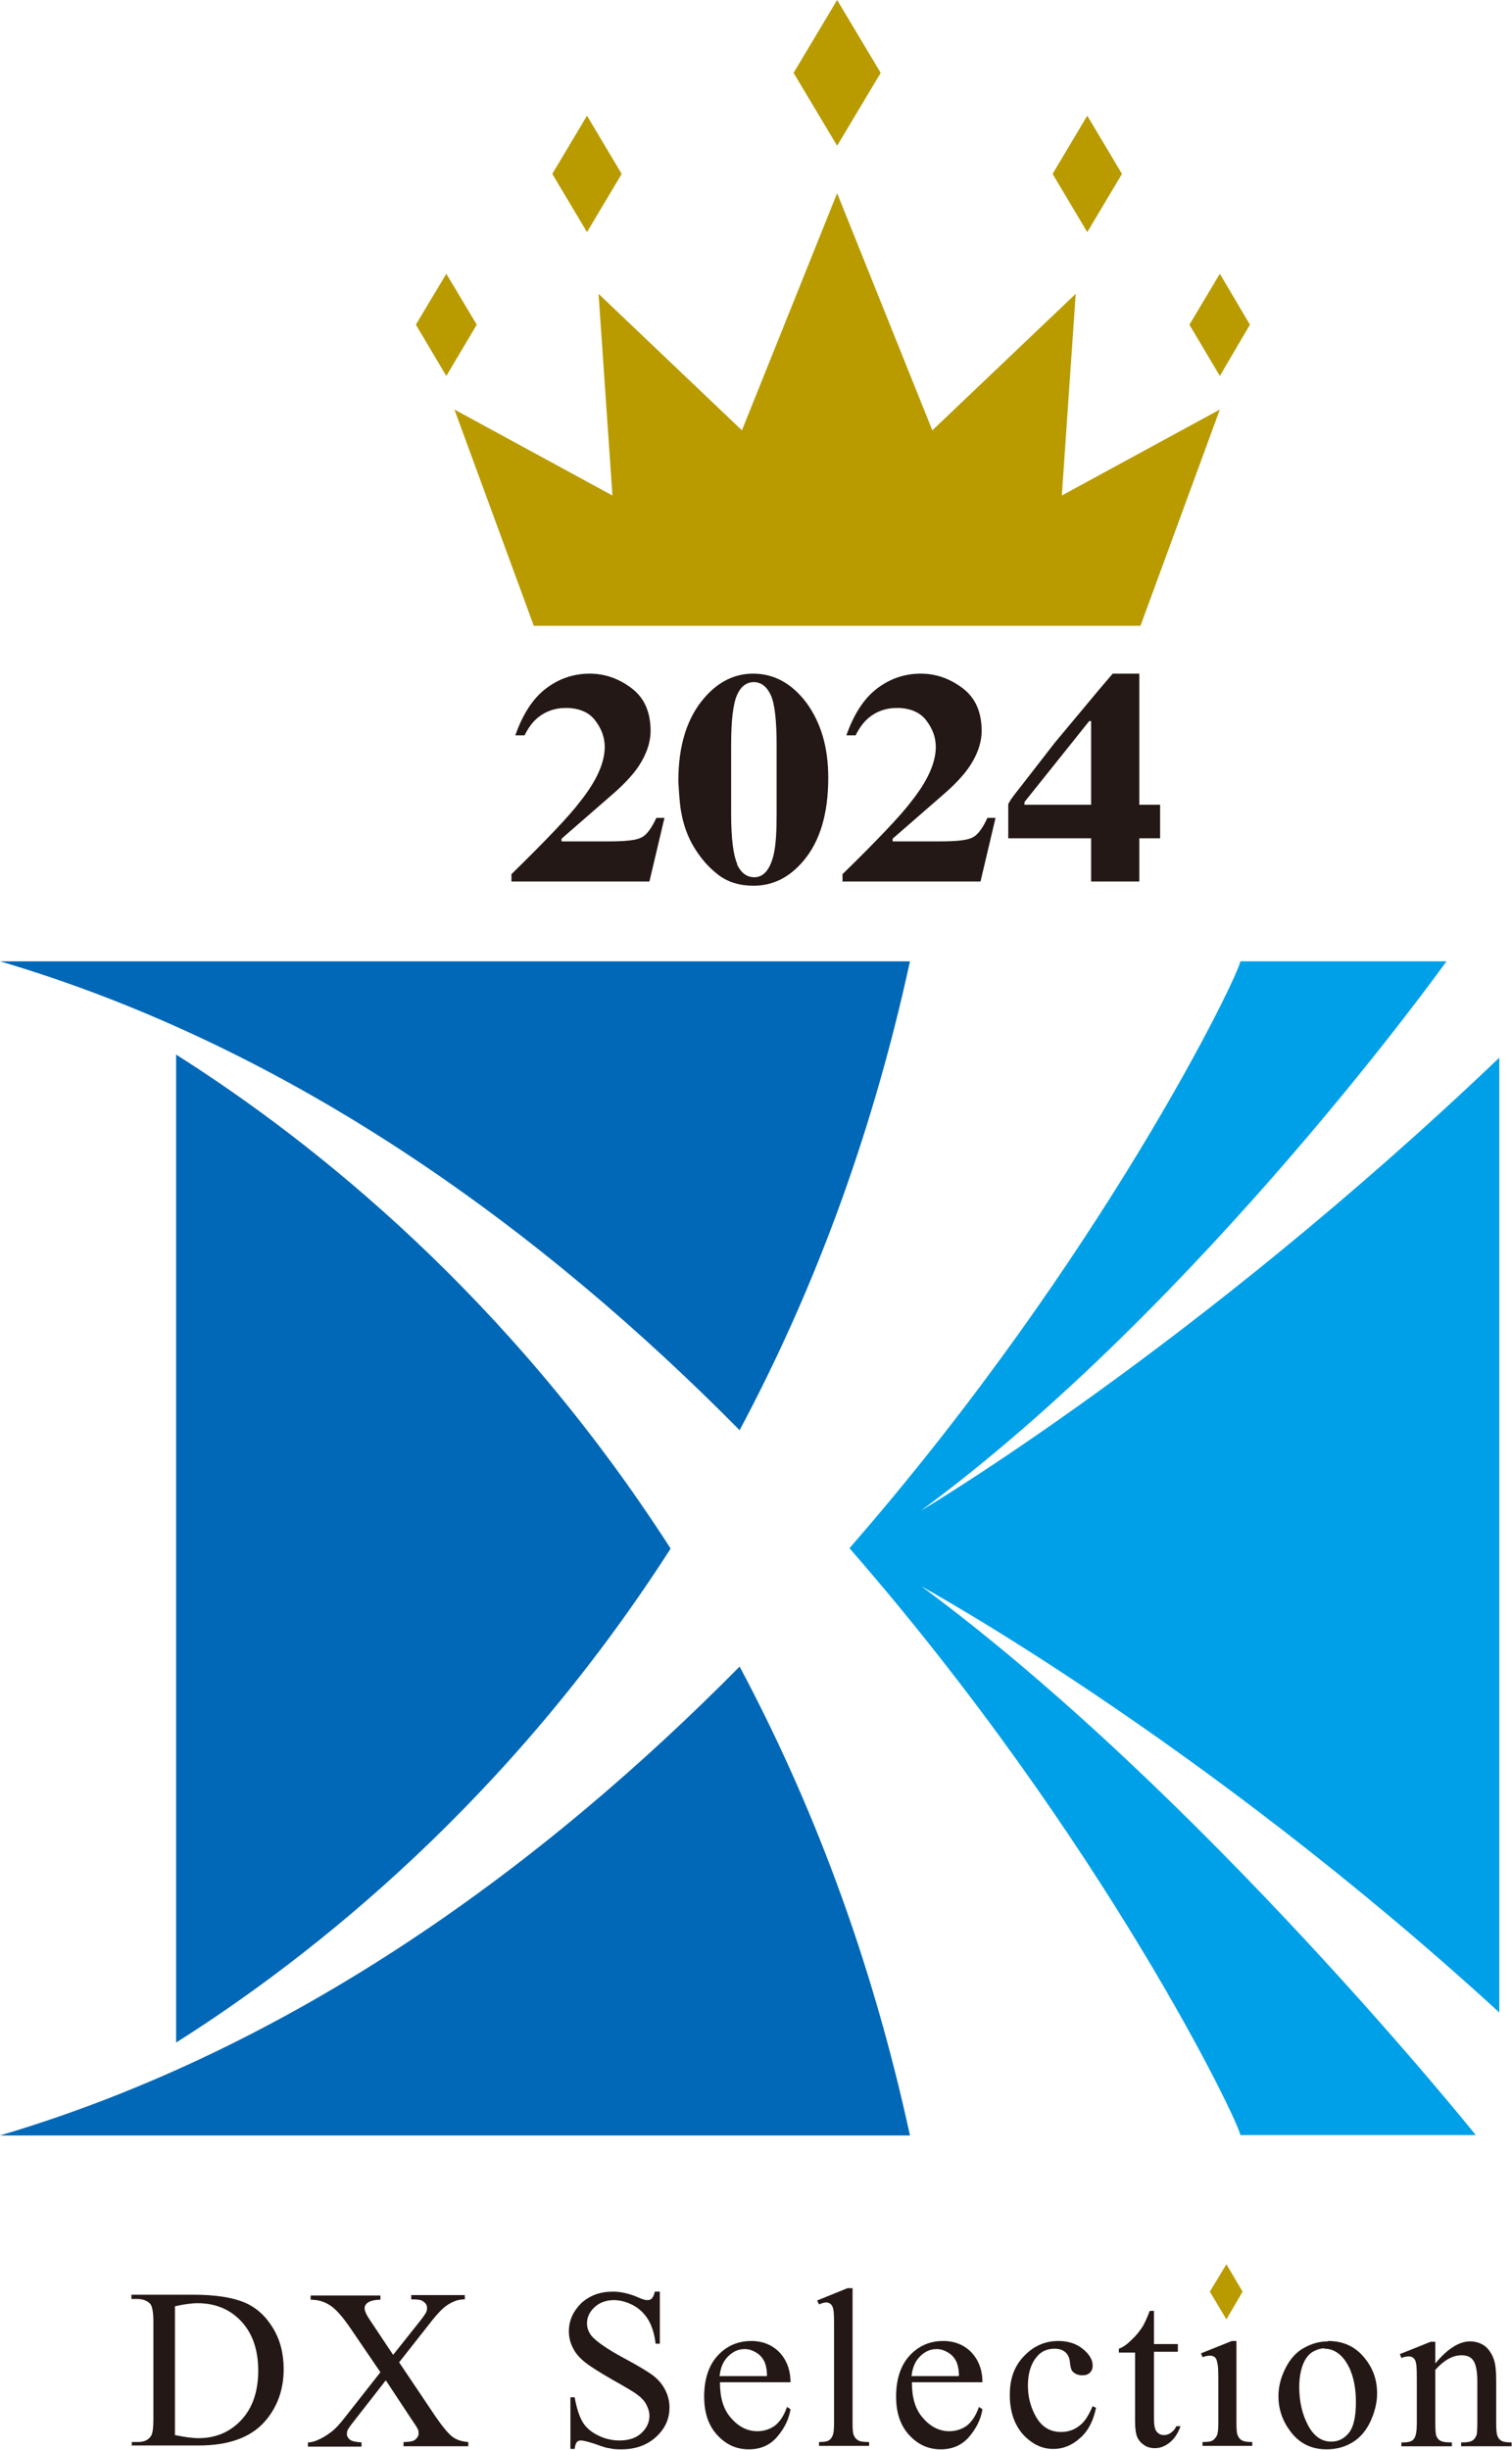 <?xml version="1.0" encoding="UTF-8"?>
<svg id="_レイヤー_2" data-name="レイヤー 2" xmlns="http://www.w3.org/2000/svg" viewBox="0 0 39.23 63.53">
  <defs>
    <style>
      .cls-1 {
        fill: #b99b00;
      }

      .cls-1, .cls-2, .cls-3, .cls-4 {
        stroke-width: 0px;
      }

      .cls-2 {
        fill: #00a0e9;
      }

      .cls-3 {
        fill: #231815;
      }

      .cls-4 {
        fill: #0068b7;
      }
    </style>
  </defs>
  <g id="logo">
    <g>
      <g>
        <g>
          <g>
            <path class="cls-3" d="M3.42,63.44v-.11h.15c.17,0,.28-.05.35-.16.04-.06.06-.21.06-.43v-2.53c0-.24-.03-.4-.08-.46-.07-.08-.19-.13-.34-.13h-.15v-.11h1.59c.59,0,1.03.07,1.34.2.31.13.55.35.74.66.19.31.28.67.28,1.07,0,.54-.17,1-.5,1.37-.37.41-.94.61-1.7.61h-1.75ZM4.54,63.15c.24.05.45.08.61.08.45,0,.82-.16,1.11-.47.29-.31.44-.74.44-1.28s-.15-.97-.44-1.28c-.29-.31-.67-.47-1.13-.47-.17,0-.37.03-.59.08v3.33Z"/>
            <path class="cls-3" d="M10.36,61.27l.84,1.25c.23.35.41.57.52.66.11.09.26.14.43.15v.11h-1.68v-.11c.11,0,.19-.01.25-.03.04-.02.07-.04.1-.08.03-.04.04-.07.04-.11,0-.04,0-.09-.03-.13-.01-.03-.07-.12-.16-.25l-.66-1-.82,1.05c-.09.11-.14.19-.16.22s-.03.08-.03.12c0,.06.03.11.08.15.05.04.15.06.3.07v.11h-1.39v-.11c.1,0,.18-.03.25-.06.12-.05.23-.12.34-.2s.23-.21.37-.39l.92-1.17-.77-1.13c-.21-.31-.39-.51-.53-.6-.15-.1-.31-.15-.51-.15v-.11h1.81v.11c-.15,0-.26.03-.32.07-.06.04-.09.09-.09.15,0,.07.05.18.14.31l.6.9.7-.88c.08-.1.13-.18.15-.21.02-.04.03-.08.03-.12s-.01-.08-.03-.11c-.03-.04-.07-.07-.11-.09-.04-.02-.14-.03-.27-.03v-.11h1.39v.11c-.11,0-.2.02-.27.05-.1.04-.2.1-.29.18s-.21.21-.37.42l-.78.99Z"/>
            <path class="cls-3" d="M17.12,59.43v1.35h-.11c-.03-.26-.1-.47-.19-.62-.09-.15-.22-.28-.38-.37-.17-.09-.34-.14-.51-.14-.2,0-.37.06-.5.18-.13.12-.2.26-.2.42,0,.12.04.23.12.33.12.14.4.34.85.58.37.2.62.35.75.45.13.1.24.23.31.37.07.14.11.29.11.45,0,.3-.11.55-.35.77-.23.21-.53.32-.89.32-.11,0-.22,0-.32-.03-.06,0-.18-.04-.37-.11-.19-.06-.31-.09-.36-.09s-.09.01-.11.04c-.03.03-.05.09-.06.18h-.11v-1.34h.11c.05.28.12.49.2.63.08.14.21.26.39.35.17.09.37.14.57.14.24,0,.43-.06.57-.19s.21-.28.21-.45c0-.1-.03-.19-.08-.29s-.14-.19-.25-.27c-.08-.06-.28-.18-.62-.37-.33-.19-.57-.34-.71-.45-.14-.11-.25-.23-.32-.37-.07-.13-.11-.28-.11-.44,0-.28.11-.52.32-.73.22-.2.49-.3.82-.3.21,0,.43.05.66.15.11.05.18.07.23.07.05,0,.09-.01.12-.04.03-.03.06-.09.08-.18h.11Z"/>
            <path class="cls-3" d="M18.68,61.79c0,.39.09.7.29.92.19.22.42.34.68.34.17,0,.32-.05.45-.14.13-.1.24-.26.32-.49l.09.06c-.04.26-.16.5-.35.72-.19.22-.44.32-.73.32-.32,0-.59-.12-.82-.37-.23-.25-.34-.58-.34-1,0-.45.12-.81.35-1.06s.52-.38.87-.38c.3,0,.54.1.73.29.19.2.29.46.29.78h-1.83ZM18.68,61.62h1.22c0-.17-.03-.29-.06-.36-.05-.11-.12-.19-.22-.25-.1-.06-.19-.09-.3-.09-.16,0-.3.06-.43.19s-.2.3-.22.52Z"/>
            <path class="cls-3" d="M22.12,59.33v3.51c0,.17.01.28.04.33.02.05.06.09.11.12.05.03.14.04.28.04v.1h-1.3v-.1c.12,0,.2-.01.25-.04.04-.02.08-.07.1-.12.03-.06.04-.17.04-.33v-2.4c0-.3,0-.48-.02-.55-.01-.07-.04-.11-.07-.14-.03-.02-.07-.04-.11-.04-.05,0-.11.02-.19.05l-.05-.1.79-.32h.13Z"/>
            <path class="cls-3" d="M23.66,61.79c0,.39.09.7.29.92.19.22.42.34.68.34.17,0,.32-.05.45-.14.13-.1.24-.26.32-.49l.09.06c-.04.26-.16.5-.35.72-.19.22-.44.32-.73.32-.32,0-.59-.12-.82-.37-.23-.25-.34-.58-.34-1,0-.45.12-.81.35-1.06s.52-.38.87-.38c.3,0,.54.1.73.29.19.2.29.46.29.78h-1.83ZM23.66,61.62h1.22c0-.17-.03-.29-.06-.36-.05-.11-.12-.19-.22-.25-.1-.06-.19-.09-.3-.09-.16,0-.3.06-.43.19s-.2.3-.22.52Z"/>
            <path class="cls-3" d="M28.44,62.43c-.07.35-.21.62-.42.8-.21.19-.44.28-.69.28-.3,0-.56-.13-.79-.38-.22-.25-.34-.59-.34-1.02s.12-.75.37-1.01c.25-.26.54-.39.89-.39.26,0,.47.07.64.21.17.14.25.28.25.43,0,.07-.02.13-.07.18-.05.05-.11.07-.2.07-.11,0-.2-.04-.26-.11-.03-.04-.05-.12-.06-.23-.01-.11-.05-.2-.12-.26-.07-.06-.16-.09-.28-.09-.19,0-.35.07-.46.21-.16.19-.23.44-.23.75s.08.59.23.84c.15.24.36.36.63.36.19,0,.36-.06.51-.19.11-.09.21-.25.31-.48l.08.04Z"/>
            <path class="cls-3" d="M29.94,59.92v.87h.62v.2h-.62v1.72c0,.17.02.29.07.35.05.06.11.09.19.09.06,0,.13-.02.18-.06.06-.04.11-.1.14-.17h.11c-.07.19-.16.33-.29.43s-.25.14-.38.14c-.09,0-.18-.02-.26-.07s-.15-.12-.19-.21c-.04-.09-.06-.23-.06-.42v-1.78h-.42v-.1c.11-.04.21-.11.32-.22.11-.1.21-.22.3-.36.04-.07.11-.21.18-.4h.09Z"/>
            <path class="cls-3" d="M32.08,60.71v2.13c0,.17.01.28.04.33.02.05.06.1.11.12.05.03.13.04.26.04v.1h-1.29v-.1c.13,0,.22-.01.26-.04.04-.02.08-.07.11-.12.03-.06.04-.17.04-.33v-1.02c0-.29,0-.47-.03-.56-.01-.06-.03-.1-.06-.13-.03-.02-.07-.04-.12-.04-.05,0-.12.01-.2.04l-.04-.1.8-.32h.13Z"/>
            <path class="cls-3" d="M34.46,60.71c.4,0,.72.15.96.46.21.26.31.56.31.9,0,.24-.06.48-.17.72s-.27.43-.47.55c-.2.12-.42.18-.67.18-.4,0-.72-.16-.95-.48-.2-.27-.3-.57-.3-.9,0-.24.06-.48.18-.72.12-.24.28-.42.48-.53.2-.11.4-.17.62-.17ZM34.37,60.9c-.1,0-.2.03-.31.09-.1.06-.19.17-.25.32-.06.15-.1.35-.1.59,0,.39.08.72.23,1,.15.28.35.42.6.42.19,0,.34-.08.46-.23.12-.15.18-.42.18-.79,0-.47-.1-.84-.3-1.11-.14-.18-.31-.28-.52-.28Z"/>
            <path class="cls-3" d="M37.25,61.28c.31-.37.61-.56.89-.56.14,0,.27.04.37.11.1.07.19.19.25.36.04.12.06.29.06.53v1.13c0,.17.01.28.04.34.02.05.06.09.1.11.05.03.13.04.26.04v.1h-1.31v-.1h.05c.12,0,.21-.02.26-.06.05-.04.08-.09.1-.17,0-.03.01-.12.01-.27v-1.08c0-.24-.03-.42-.09-.52-.06-.11-.17-.16-.32-.16-.23,0-.46.13-.68.38v1.39c0,.18.01.29.03.33.03.06.06.1.11.12.05.03.14.04.29.04v.1h-1.31v-.1h.06c.13,0,.23-.03.27-.1.05-.07.07-.2.07-.39v-.98c0-.32,0-.51-.02-.58-.01-.07-.04-.12-.07-.14-.03-.03-.07-.04-.12-.04-.05,0-.12.01-.19.04l-.04-.1.8-.32h.12v.56Z"/>
          </g>
          <polygon class="cls-1" points="32.24 59.43 31.82 60.15 31.39 59.43 31.82 58.72 32.24 59.43"/>
        </g>
        <g>
          <g>
            <path class="cls-2" d="M23.89,41.13s7.25,3.95,15.01,11.06v-24.76c-7.91,7.55-15.01,11.75-15.01,11.75,7.29-5.37,13.64-14.25,13.64-14.25h-5.35c0,.28-3.54,7.65-10.14,15.22,6.61,7.58,10.14,14.95,10.14,15.22h6.11s-7.12-8.88-14.41-14.25Z"/>
            <path class="cls-4" d="M4.57,52.97c3.59-2.27,8.65-6.3,12.83-12.81-4.18-6.5-9.24-10.54-12.83-12.81v25.62Z"/>
            <path class="cls-4" d="M23.61,24.93H0c7.69,2.27,14.14,7.05,19.19,12.16,1.84-3.45,3.4-7.47,4.42-12.16Z"/>
            <path class="cls-4" d="M0,55.38h23.61c-1.02-4.69-2.58-8.71-4.42-12.16-5.05,5.11-11.5,9.88-19.19,12.16Z"/>
            <path class="cls-3" d="M0,55.38s.12-.05.33-.13l-.33.13Z"/>
          </g>
          <g>
            <polygon class="cls-1" points="29.59 16.23 31.65 10.62 27.55 12.85 27.91 7.62 24.19 11.16 21.72 5.01 19.25 11.16 15.53 7.62 15.89 12.85 11.79 10.62 13.85 16.23 29.59 16.23"/>
            <polygon class="cls-1" points="29.11 4.51 28.21 3 27.31 4.51 28.21 6.02 29.11 4.51"/>
            <polygon class="cls-1" points="31.65 7.1 30.86 8.42 31.65 9.75 32.43 8.42 31.65 7.1"/>
            <polygon class="cls-1" points="22.85 1.89 21.72 0 20.59 1.89 21.72 3.78 22.85 1.89"/>
            <polygon class="cls-1" points="16.13 4.51 15.23 3 14.33 4.51 15.23 6.02 16.13 4.51"/>
            <polygon class="cls-1" points="11.58 7.1 10.79 8.42 11.58 9.75 12.37 8.42 11.58 7.1"/>
          </g>
        </g>
      </g>
      <g>
        <path class="cls-3" d="M18.29,18.08c.36-.41.78-.61,1.25-.61.54,0,1,.25,1.38.75.38.52.57,1.16.57,1.95,0,.92-.21,1.64-.64,2.15-.36.43-.79.65-1.3.65-.35,0-.66-.09-.91-.28-.25-.19-.46-.43-.64-.73-.15-.25-.26-.54-.32-.87-.04-.19-.06-.47-.08-.83,0-.94.23-1.66.69-2.18ZM19.12,22.41c.1.22.25.34.45.34.25,0,.42-.21.51-.62.05-.23.07-.56.07-1.01v-1.8c0-.64-.05-1.07-.15-1.29-.1-.22-.25-.34-.44-.34s-.34.11-.44.34c-.1.23-.15.66-.15,1.29v1.8c0,.64.06,1.07.16,1.29Z"/>
        <path class="cls-3" d="M13.26,22.68c.92-.9,1.52-1.53,1.79-1.89.43-.54.64-1.01.64-1.42,0-.24-.08-.47-.25-.69-.16-.21-.42-.32-.76-.32-.3,0-.56.1-.77.29-.11.1-.21.24-.3.42h-.24c.19-.54.45-.95.79-1.21.34-.26.72-.39,1.14-.39.4,0,.76.13,1.09.38.33.25.49.62.49,1.11,0,.25-.08.52-.23.78-.15.27-.41.56-.77.87l-1.31,1.14v.07h1.23c.43,0,.71-.03.84-.1.13-.06.26-.23.39-.51h.21l-.39,1.65h-3.58v-.18Z"/>
        <path class="cls-3" d="M21.85,22.68c.92-.9,1.52-1.53,1.79-1.89.43-.54.64-1.01.64-1.42,0-.24-.08-.47-.25-.69-.16-.21-.42-.32-.76-.32-.3,0-.56.1-.77.29-.11.1-.21.24-.3.42h-.24c.19-.54.45-.95.79-1.21.34-.26.72-.39,1.14-.39.4,0,.76.13,1.09.38.33.25.49.62.49,1.11,0,.25-.08.52-.23.78-.15.27-.41.56-.77.87l-1.31,1.14v.07h1.23c.43,0,.71-.03.84-.1.13-.06.26-.23.39-.51h.21l-.39,1.65h-3.58v-.18Z"/>
        <path class="cls-3" d="M26.23,20.73s.1-.14.23-.3l.9-1.16,1.16-1.39.35-.41h.69v3.4h.54v.87h-.54v1.12h-1.25v-1.12h-2.15v-.89s.05-.08.07-.12ZM28.31,20.87v-2.17h-.05l-1.68,2.1v.07h1.73Z"/>
      </g>
    </g>
  </g>
</svg>